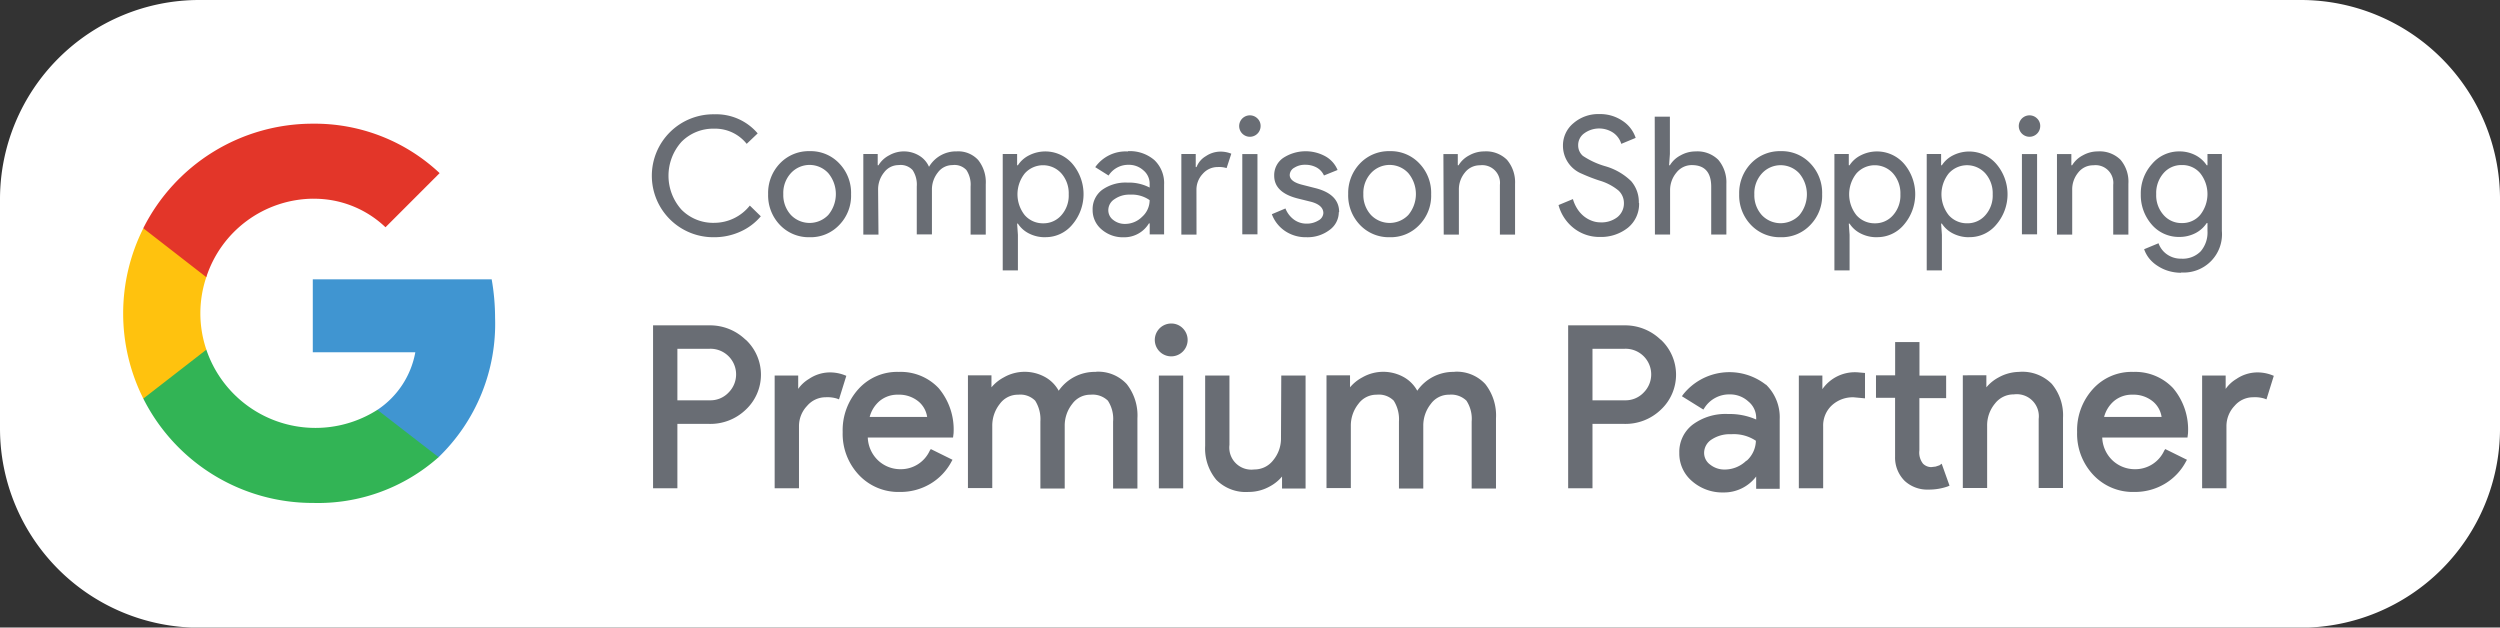 <svg xmlns="http://www.w3.org/2000/svg" width="167.493" height="42.044" viewBox="0 0 167.493 42.044">
    <rect x="0" y="0" width="167.493" height="42.044" fill="#333333" stroke="none"/>
    <defs>
        <clipPath id="prefix__clip-path">
            <path id="prefix__Rechteck_17539" d="M0 0H167.493V42.044H0z" data-name="Rechteck 17539" style="fill:none"/>
        </clipPath>
        <style>
            .prefix__cls-4{fill:#696d74}
        </style>
    </defs>
    <g id="prefix__CSS_Premium_Partner" data-name="CSS Premium Partner" transform="translate(83.747 21.022)">
        <g id="prefix__CSS_Premium_Partner-2" data-name="CSS Premium Partner" transform="translate(-83.747 -21.022)">
            <path id="prefix__Pfad_12145" d="M154.177 42.053H13.317A13.352 13.352 0 0 1 0 28.736V13.317A13.352 13.352 0 0 1 13.317 0h140.86a13.352 13.352 0 0 1 13.317 13.317v15.419a13.352 13.352 0 0 1-13.317 13.317" data-name="Pfad 12145" style="fill:#fff"/>
            <path id="prefix__Pfad_12146" d="M253.794 51.924a4.118 4.118 0 1 1 0-8.235 3.645 3.645 0 0 1 2.909 1.279l-.736.7a2.7 2.7 0 0 0-2.173-1.016 2.979 2.979 0 0 0-2.19.876 3.4 3.4 0 0 0 0 4.556 2.979 2.979 0 0 0 2.19.876 3.051 3.051 0 0 0 2.383-1.156l.736.718a3.82 3.82 0 0 1-1.384 1.034 4.205 4.205 0 0 1-1.752.368" class="prefix__cls-4" data-name="Pfad 12146" transform="translate(-205.941 -36.031)"/>
            <path id="prefix__Pfad_12147" d="M293.693 60.687a2.856 2.856 0 0 1 .788-2.068 2.663 2.663 0 0 1 2-.824 2.628 2.628 0 0 1 1.98.824 2.839 2.839 0 0 1 .788 2.068 2.8 2.8 0 0 1-.788 2.05 2.628 2.628 0 0 1-1.98.824 2.663 2.663 0 0 1-2-.824 2.856 2.856 0 0 1-.788-2.068m1.016 0a1.98 1.98 0 0 0 .508 1.4 1.735 1.735 0 0 0 2.506 0 2.187 2.187 0 0 0 0-2.8 1.7 1.7 0 0 0-2.506 0 1.962 1.962 0 0 0-.508 1.4" class="prefix__cls-4" data-name="Pfad 12147" transform="translate(-242.23 -47.668)"/>
            <path id="prefix__Pfad_12148" d="M331.116 63.47H330.1v-5.4h.964v.753h.053a1.8 1.8 0 0 1 .718-.666 1.98 1.98 0 0 1 2 .018 1.63 1.63 0 0 1 .666.753 2.1 2.1 0 0 1 1.857-1.034 1.811 1.811 0 0 1 1.437.578 2.389 2.389 0 0 1 .508 1.63v3.368h-1.016v-3.224a1.762 1.762 0 0 0-.28-1.1 1.081 1.081 0 0 0-.929-.333 1.209 1.209 0 0 0-.981.491 1.822 1.822 0 0 0-.4 1.174v2.979h-1.016v-3.211a1.762 1.762 0 0 0-.28-1.1 1.081 1.081 0 0 0-.929-.333 1.209 1.209 0 0 0-.981.491 1.8 1.8 0 0 0-.4 1.174z" class="prefix__cls-4" data-name="Pfad 12148" transform="translate(-272.26 -47.752)"/>
            <path id="prefix__Pfad_12149" d="M386.256 63.665a2.33 2.33 0 0 1-1.086-.245 1.892 1.892 0 0 1-.753-.666h-.053l.053.753v2.383H383.4v-7.8h.964v.753h.053a1.893 1.893 0 0 1 .753-.666 2.4 2.4 0 0 1 2.891.561 3.142 3.142 0 0 1 0 4.083 2.313 2.313 0 0 1-1.8.841m-.158-.929a1.577 1.577 0 0 0 1.227-.543 1.98 1.98 0 0 0 .491-1.4 2.015 2.015 0 0 0-.491-1.4 1.647 1.647 0 0 0-2.453 0 2.248 2.248 0 0 0 0 2.8 1.612 1.612 0 0 0 1.227.543" class="prefix__cls-4" data-name="Pfad 12149" transform="translate(-316.22 -47.772)"/>
            <path id="prefix__Pfad_12150" d="M420.162 57.8a2.515 2.515 0 0 1 1.77.6 2.125 2.125 0 0 1 .648 1.647v3.329h-.964v-.736h-.053a1.927 1.927 0 0 1-1.682.929 2.173 2.173 0 0 1-1.489-.526 1.682 1.682 0 0 1-.6-1.314 1.612 1.612 0 0 1 .631-1.332 2.7 2.7 0 0 1 1.7-.491 3 3 0 0 1 1.489.333v-.263a1.156 1.156 0 0 0-.421-.894 1.437 1.437 0 0 0-.981-.368 1.559 1.559 0 0 0-1.349.718l-.894-.561a2.5 2.5 0 0 1 2.19-1.051m-1.314 3.925a.806.806 0 0 0 .333.666 1.244 1.244 0 0 0 .788.263 1.612 1.612 0 0 0 1.139-.473 1.49 1.49 0 0 0 .508-1.121 2.093 2.093 0 0 0-1.314-.368 1.717 1.717 0 0 0-1.034.3.876.876 0 0 0-.421.736" class="prefix__cls-4" data-name="Pfad 12150" transform="translate(-344.589 -47.672)"/>
            <path id="prefix__Pfad_12151" d="M452.716 63.553H451.7v-5.4h.964v.876h.053a1.454 1.454 0 0 1 .631-.736 1.753 1.753 0 0 1 .946-.3 1.892 1.892 0 0 1 .753.14l-.315.964a1.682 1.682 0 0 0-.6-.07 1.314 1.314 0 0 0-1 .456 1.542 1.542 0 0 0-.42 1.086z" class="prefix__cls-4" data-name="Pfad 12151" transform="translate(-372.553 -47.835)"/>
            <path id="prefix__Pfad_12152" d="M475.237 44.817a.718.718 0 1 1-.21-.508.683.683 0 0 1 .21.508m-.21 7.254h-1.017v-5.379h1.016z" class="prefix__cls-4" data-name="Pfad 12152" transform="translate(-390.78 -36.371)"/>
            <path id="prefix__Pfad_12153" d="M490.786 61.913a1.472 1.472 0 0 1-.613 1.191 2.436 2.436 0 0 1-1.56.491 2.471 2.471 0 0 1-1.437-.421 2.33 2.33 0 0 1-.876-1.121l.911-.385a1.682 1.682 0 0 0 .578.753 1.4 1.4 0 0 0 .823.263 1.472 1.472 0 0 0 .806-.21.6.6 0 0 0 .333-.491q0-.526-.789-.753l-.927-.23q-1.577-.4-1.577-1.524a1.4 1.4 0 0 1 .6-1.191 2.751 2.751 0 0 1 2.839-.105 1.857 1.857 0 0 1 .806.911l-.911.368a1.139 1.139 0 0 0-.508-.543 1.577 1.577 0 0 0-.753-.175 1.3 1.3 0 0 0-.718.193.578.578 0 0 0-.315.491q0 .456.876.666l.823.21q1.612.4 1.612 1.612" class="prefix__cls-4" data-name="Pfad 12153" transform="translate(-401.09 -47.702)"/>
            <path id="prefix__Pfad_12154" d="M515.492 60.687a2.856 2.856 0 0 1 .789-2.068 2.663 2.663 0 0 1 2-.824 2.628 2.628 0 0 1 1.98.824 2.839 2.839 0 0 1 .788 2.068 2.8 2.8 0 0 1-.789 2.05 2.628 2.628 0 0 1-1.98.824 2.663 2.663 0 0 1-2-.824 2.856 2.856 0 0 1-.789-2.068m1.016 0a1.98 1.98 0 0 0 .508 1.4 1.735 1.735 0 0 0 2.506 0 2.188 2.188 0 0 0 0-2.8 1.7 1.7 0 0 0-2.506 0 1.963 1.963 0 0 0-.508 1.4" class="prefix__cls-4" data-name="Pfad 12154" transform="translate(-425.166 -47.668)"/>
            <path id="prefix__Pfad_12155" d="M551.9 58.075h.964v.753h.052a1.805 1.805 0 0 1 .718-.666 2.032 2.032 0 0 1 1-.263 1.989 1.989 0 0 1 1.524.561 2.33 2.33 0 0 1 .543 1.612v3.4h-1.016v-3.329a1.188 1.188 0 0 0-1.332-1.314 1.262 1.262 0 0 0-1.016.491 1.77 1.77 0 0 0-.4 1.174v2.979h-1.016z" class="prefix__cls-4" data-name="Pfad 12155" transform="translate(-455.196 -47.755)"/>
            <path id="prefix__Pfad_12156" d="M601.3 49.552a2.05 2.05 0 0 1-.753 1.665 2.891 2.891 0 0 1-1.875.613 2.769 2.769 0 0 1-1.735-.578 2.927 2.927 0 0 1-1.034-1.559l.964-.4a2.5 2.5 0 0 0 .28.631 2.067 2.067 0 0 0 .421.491 1.876 1.876 0 0 0 .526.315 1.612 1.612 0 0 0 .613.123 1.735 1.735 0 0 0 1.139-.35 1.174 1.174 0 0 0 .438-.946 1.139 1.139 0 0 0-.368-.841 3.579 3.579 0 0 0-1.279-.666 11.335 11.335 0 0 1-1.174-.456A2.021 2.021 0 0 1 596.2 45.7a1.928 1.928 0 0 1 .7-1.489 2.541 2.541 0 0 1 1.735-.613 2.663 2.663 0 0 1 1.56.456 2.173 2.173 0 0 1 .876 1.139l-.964.4a1.4 1.4 0 0 0-.526-.736 1.7 1.7 0 0 0-1.962.035.964.964 0 0 0-.4.806.929.929 0 0 0 .315.7 5.384 5.384 0 0 0 1.524.7 4.089 4.089 0 0 1 1.717 1 2.138 2.138 0 0 1 .508 1.454" class="prefix__cls-4" data-name="Pfad 12156" transform="translate(-491.486 -35.955)"/>
            <path id="prefix__Pfad_12157" d="M632.7 44.6h1.016v2.506l-.053.753h.053a1.8 1.8 0 0 1 .718-.666 2.032 2.032 0 0 1 1-.263 1.989 1.989 0 0 1 1.524.561 2.33 2.33 0 0 1 .542 1.609v3.4h-1.016v-3.2q0-1.454-1.3-1.454a1.3 1.3 0 0 0-1.034.508 1.822 1.822 0 0 0-.421 1.191V52.5h-1.016z" class="prefix__cls-4" data-name="Pfad 12157" transform="translate(-521.838 -36.785)"/>
            <path id="prefix__Pfad_12158" d="M664.992 60.687a2.856 2.856 0 0 1 .789-2.068 2.663 2.663 0 0 1 2-.824 2.628 2.628 0 0 1 1.98.824 2.839 2.839 0 0 1 .788 2.068 2.8 2.8 0 0 1-.789 2.05 2.628 2.628 0 0 1-1.98.824 2.663 2.663 0 0 1-2-.824 2.856 2.856 0 0 1-.789-2.05m1.016 0a1.98 1.98 0 0 0 .508 1.4 1.735 1.735 0 0 0 2.506 0 2.187 2.187 0 0 0 0-2.8 1.7 1.7 0 0 0-2.506 0 1.963 1.963 0 0 0-.508 1.4" class="prefix__cls-4" data-name="Pfad 12158" transform="translate(-548.471 -47.668)"/>
            <path id="prefix__Pfad_12159" d="M704.256 63.665a2.331 2.331 0 0 1-1.086-.245 1.892 1.892 0 0 1-.753-.666h-.053l.053.753v2.383H701.4v-7.8h.964v.753h.053a1.892 1.892 0 0 1 .753-.666 2.4 2.4 0 0 1 2.891.561 3.142 3.142 0 0 1 0 4.083 2.313 2.313 0 0 1-1.8.841m-.158-.929a1.577 1.577 0 0 0 1.227-.543 1.98 1.98 0 0 0 .491-1.4 2.015 2.015 0 0 0-.491-1.4 1.647 1.647 0 0 0-2.453 0 2.248 2.248 0 0 0 0 2.8 1.612 1.612 0 0 0 1.227.543" class="prefix__cls-4" data-name="Pfad 12159" transform="translate(-578.5 -47.772)"/>
            <path id="prefix__Pfad_12160" d="M739.556 63.69a2.33 2.33 0 0 1-1.086-.245 1.892 1.892 0 0 1-.753-.666h-.053l.053.753v2.383H736.7v-7.8h.964v.753h.053a1.893 1.893 0 0 1 .753-.666 2.4 2.4 0 0 1 2.891.578 3.118 3.118 0 0 1 0 4.065 2.313 2.313 0 0 1-1.8.841m-.158-.929a1.577 1.577 0 0 0 1.226-.543 1.98 1.98 0 0 0 .491-1.4 2.015 2.015 0 0 0-.491-1.4 1.647 1.647 0 0 0-2.453 0 2.248 2.248 0 0 0 0 2.8 1.612 1.612 0 0 0 1.227.543" class="prefix__cls-4" data-name="Pfad 12160" transform="translate(-607.615 -47.797)"/>
            <path id="prefix__Pfad_12161" d="M773.336 44.817a.718.718 0 1 1-.21-.508.683.683 0 0 1 .21.508m-.21 7.254h-1.016v-5.379h1.016z" class="prefix__cls-4" data-name="Pfad 12161" transform="translate(-636.647 -36.371)"/>
            <path id="prefix__Pfad_12162" d="M786.5 58.075h.964v.753h.053a1.805 1.805 0 0 1 .718-.666 2.033 2.033 0 0 1 1-.263 1.989 1.989 0 0 1 1.524.561 2.27 2.27 0 0 1 .526 1.612v3.4h-1.016v-3.329a1.189 1.189 0 0 0-1.332-1.314 1.262 1.262 0 0 0-1.016.491 1.77 1.77 0 0 0-.4 1.174v2.979H786.5z" class="prefix__cls-4" data-name="Pfad 12162" transform="translate(-648.689 -47.755)"/>
            <path id="prefix__Pfad_12163" d="M821.2 66.029a3.014 3.014 0 0 1-.841-.123 2.751 2.751 0 0 1-.718-.333 2.33 2.33 0 0 1-.561-.491 2.084 2.084 0 0 1-.35-.631l.964-.4a1.524 1.524 0 0 0 .578.753 1.612 1.612 0 0 0 .946.28 1.682 1.682 0 0 0 1.3-.491 1.932 1.932 0 0 0 .456-1.367V62.7h-.053a2 2 0 0 1-.771.683 2.33 2.33 0 0 1-1.069.245 2.383 2.383 0 0 1-1.822-.806 3 3 0 0 1-.753-2.05 2.944 2.944 0 0 1 .753-2.033 2.366 2.366 0 0 1 1.822-.841 2.33 2.33 0 0 1 1.069.245 2 2 0 0 1 .771.683h.053v-.753h.964v5.151a2.567 2.567 0 0 1-2.716 2.786m.035-3.312a1.559 1.559 0 0 0 1.227-.543 2.248 2.248 0 0 0 0-2.8 1.56 1.56 0 0 0-1.227-.543 1.577 1.577 0 0 0-1.227.543 2.015 2.015 0 0 0-.491 1.4 1.98 1.98 0 0 0 .491 1.4 1.577 1.577 0 0 0 1.227.543" class="prefix__cls-4" data-name="Pfad 12163" transform="translate(-675.079 -47.754)"/>
            <path id="prefix__Pfad_12164" d="M255.9 125.362a3.417 3.417 0 0 0-2.436-.964H249.7v10.916h1.63V131h2.138a3.417 3.417 0 0 0 2.436-.946 3.207 3.207 0 0 0 0-4.7m-1.156 3.557a1.665 1.665 0 0 1-1.262.508h-2.156v-3.452h2.155a1.717 1.717 0 0 1 1.262 2.944" class="prefix__cls-4" data-name="Pfad 12164" transform="translate(-205.947 -102.6)"/>
            <path id="prefix__Pfad_12165" d="M300.913 142.589a2.716 2.716 0 0 0-1.069-.193 2.523 2.523 0 0 0-1.349.438 2.366 2.366 0 0 0-.718.666v-.894H296.2v7.552h1.63v-4.153a1.962 1.962 0 0 1 .543-1.367 1.63 1.63 0 0 1 1.244-.578 2.173 2.173 0 0 1 .753.088l.14.053.491-1.577z" class="prefix__cls-4" data-name="Pfad 12165" transform="translate(-244.3 -117.445)"/>
            <path id="prefix__Pfad_12166" d="M325.923 142.195a3.487 3.487 0 0 0-2.681 1.156 4.1 4.1 0 0 0-1.051 2.874 4.012 4.012 0 0 0 1.086 2.874 3.627 3.627 0 0 0 2.751 1.139 3.907 3.907 0 0 0 2.033-.543 3.784 3.784 0 0 0 1.419-1.489l.07-.123-1.454-.718-.07.105a2.126 2.126 0 0 1-1.945 1.244 2.173 2.173 0 0 1-1.542-.613 2.225 2.225 0 0 1-.666-1.507h5.712l.035-.28a4.3 4.3 0 0 0-1-3.031 3.485 3.485 0 0 0-2.681-1.086m1.927 3.014H324a2.1 2.1 0 0 1 .648-1.051 1.857 1.857 0 0 1 1.244-.438 2.05 2.05 0 0 1 1.4.473 1.664 1.664 0 0 1 .561 1.034" class="prefix__cls-4" data-name="Pfad 12166" transform="translate(-265.734 -117.279)"/>
            <path id="prefix__Pfad_12167" d="M378.668 142.17a2.944 2.944 0 0 0-2.488 1.262 2.331 2.331 0 0 0-.841-.876 2.821 2.821 0 0 0-2.839-.018 2.751 2.751 0 0 0-.824.666v-.804H370.1v7.552h1.63V145.8a2.33 2.33 0 0 1 .508-1.489 1.489 1.489 0 0 1 1.227-.613 1.4 1.4 0 0 1 1.139.4 2.333 2.333 0 0 1 .35 1.4v4.486h1.63V145.8a2.33 2.33 0 0 1 .508-1.489 1.489 1.489 0 0 1 1.227-.613 1.465 1.465 0 0 1 1.156.4 2.215 2.215 0 0 1 .35 1.4v4.486h1.63v-4.7a3.4 3.4 0 0 0-.718-2.3 2.6 2.6 0 0 0-2.05-.824" class="prefix__cls-4" data-name="Pfad 12167" transform="translate(-305.251 -117.254)"/>
            <path id="prefix__Rechteck_17538" d="M0 0H1.63V7.557H0z" class="prefix__cls-4" data-name="Rechteck 17538" transform="translate(77.64 25.162)"/>
            <path id="prefix__Pfad_12168" d="M442.6 123.7a1.1 1.1 0 1 0 .771.315 1.069 1.069 0 0 0-.771-.315" class="prefix__cls-4" data-name="Pfad 12168" transform="translate(-364.132 -102.025)"/>
            <path id="prefix__Pfad_12169" d="M465.881 147.77a2.277 2.277 0 0 1-.526 1.507 1.577 1.577 0 0 1-1.262.613 1.478 1.478 0 0 1-1.665-1.647V143.6H460.8v4.713a3.274 3.274 0 0 0 .753 2.278 2.777 2.777 0 0 0 2.155.806 2.891 2.891 0 0 0 1.419-.368 2.751 2.751 0 0 0 .824-.666v.806h1.577V143.6H465.9z" class="prefix__cls-4" data-name="Pfad 12169" transform="translate(-380.058 -118.438)"/>
            <path id="prefix__Pfad_12170" d="M515.768 142.17a2.944 2.944 0 0 0-2.488 1.262 2.329 2.329 0 0 0-.841-.876 2.821 2.821 0 0 0-2.839-.018 2.752 2.752 0 0 0-.824.666v-.804H507.2v7.552h1.63V145.8a2.33 2.33 0 0 1 .508-1.489 1.489 1.489 0 0 1 1.227-.613 1.4 1.4 0 0 1 1.139.4 2.333 2.333 0 0 1 .35 1.4v4.486h1.63V145.8a2.33 2.33 0 0 1 .508-1.489 1.489 1.489 0 0 1 1.227-.613 1.465 1.465 0 0 1 1.156.4 2.214 2.214 0 0 1 .35 1.4v4.486h1.63v-4.7a3.4 3.4 0 0 0-.718-2.3 2.6 2.6 0 0 0-2.05-.824" class="prefix__cls-4" data-name="Pfad 12170" transform="translate(-418.328 -117.254)"/>
            <path id="prefix__Pfad_12171" d="M605.8 125.362a3.417 3.417 0 0 0-2.436-.964H599.6v10.916h1.63V131h2.138a3.417 3.417 0 0 0 2.436-.946 3.207 3.207 0 0 0 0-4.7m-1.156 3.557a1.665 1.665 0 0 1-1.262.508h-2.156v-3.452h2.155a1.717 1.717 0 0 1 1.262 2.944" class="prefix__cls-4" data-name="Pfad 12171" transform="translate(-494.538 -102.6)"/>
            <path id="prefix__Pfad_12172" d="M647.893 143.141a3.962 3.962 0 0 0-5.537.648l-.088.123 1.437.894.07-.105a1.962 1.962 0 0 1 1.7-.911 1.8 1.8 0 0 1 1.244.473 1.419 1.419 0 0 1 .526 1.121v.088a4.416 4.416 0 0 0-1.875-.368 3.691 3.691 0 0 0-2.365.7 2.3 2.3 0 0 0-.911 1.91 2.418 2.418 0 0 0 .859 1.892 3.084 3.084 0 0 0 2.1.753 2.7 2.7 0 0 0 2.19-1.069v.824h1.577v-4.661a3.047 3.047 0 0 0-.929-2.33m-1.3 5.1a2.068 2.068 0 0 1-1.454.6 1.524 1.524 0 0 1-.981-.333.964.964 0 0 1-.4-.788 1.069 1.069 0 0 1 .508-.894 2.208 2.208 0 0 1 1.314-.35 2.669 2.669 0 0 1 1.647.438 1.858 1.858 0 0 1-.631 1.349" class="prefix__cls-4" data-name="Pfad 12172" transform="translate(-529.585 -117.366)"/>
            <path id="prefix__Pfad_12173" d="M721.558 139.053l-.263.088-.3.035a.788.788 0 0 1-.543-.228 1.208 1.208 0 0 1-.245-.894v-3.5H722v-1.507h-1.787V130.8h-1.63v2.225H717.3v1.507h1.279v3.942a2.2 2.2 0 0 0 .648 1.63 2.225 2.225 0 0 0 1.577.578 3.82 3.82 0 0 0 1.3-.21l.123-.053-.526-1.472z" class="prefix__cls-4" data-name="Pfad 12173" transform="translate(-591.614 -107.881)"/>
            <path id="prefix__Pfad_12174" d="M691.813 142.4a2.655 2.655 0 0 0-2.436 1.121v-.911H687.8v7.552h1.63v-4.152a1.84 1.84 0 0 1 .578-1.4 2.068 2.068 0 0 1 1.472-.543l.753.07v-1.7l-.4-.035z" class="prefix__cls-4" data-name="Pfad 12174" transform="translate(-567.283 -117.449)"/>
            <path id="prefix__Pfad_12175" d="M754.32 142.2a2.891 2.891 0 0 0-1.419.368 2.752 2.752 0 0 0-.823.666v-.806H750.5v7.552h1.63v-4.153a2.278 2.278 0 0 1 .526-1.507 1.577 1.577 0 0 1 1.262-.613 1.478 1.478 0 0 1 1.665 1.647v4.626h1.63v-4.7a3.273 3.273 0 0 0-.753-2.278 2.777 2.777 0 0 0-2.155-.806" class="prefix__cls-4" data-name="Pfad 12175" transform="translate(-618.997 -117.284)"/>
            <path id="prefix__Pfad_12176" d="M797.923 142.195a3.487 3.487 0 0 0-2.681 1.156 4.1 4.1 0 0 0-1.051 2.874 4.012 4.012 0 0 0 1.086 2.874 3.627 3.627 0 0 0 2.751 1.139 3.907 3.907 0 0 0 2.033-.543 3.785 3.785 0 0 0 1.419-1.489l.07-.123-1.454-.718-.07.105a2.126 2.126 0 0 1-1.945 1.244 2.173 2.173 0 0 1-1.542-.613 2.225 2.225 0 0 1-.666-1.507h5.712l.035-.28a4.3 4.3 0 0 0-1-3.031 3.485 3.485 0 0 0-2.681-1.086m1.927 3.014H796a2.1 2.1 0 0 1 .648-1.051 1.857 1.857 0 0 1 1.244-.438 2.05 2.05 0 0 1 1.4.473 1.664 1.664 0 0 1 .561 1.034" class="prefix__cls-4" data-name="Pfad 12176" transform="translate(-655.03 -117.279)"/>
            <path id="prefix__Pfad_12177" d="M846.714 142.589a2.7 2.7 0 0 0-1.069-.193 2.523 2.523 0 0 0-1.349.438 2.366 2.366 0 0 0-.719.666v-.894H842v7.552h1.63v-4.153a1.962 1.962 0 0 1 .543-1.367 1.629 1.629 0 0 1 1.244-.578 2.174 2.174 0 0 1 .754.088l.14.053.491-1.577z" class="prefix__cls-4" data-name="Pfad 12177" transform="translate(-694.464 -117.445)"/>
            <path id="prefix__Pfad_12178" d="M131.813 109.376a14.93 14.93 0 0 0-.228-2.576H119.6v4.889h6.869a5.887 5.887 0 0 1-2.541 3.855v3.171h4.1a12.414 12.414 0 0 0 3.785-9.339" data-name="Pfad 12178" transform="translate(-98.644 -88.086)" style="fill:#4095d1"/>
            <path id="prefix__Pfad_12179" d="M66.154 143.968a12.146 12.146 0 0 0 8.428-3.066l-4.1-3.171a7.717 7.717 0 0 1-11.459-4.03H54.8v3.277a12.7 12.7 0 0 0 11.354 6.991" data-name="Pfad 12179" transform="translate(-45.198 -110.273)" style="fill:#32b455"/>
            <path id="prefix__Pfad_12180" d="M52.667 95.43a7.6 7.6 0 0 1 0-4.871V87.3h-4.223a12.721 12.721 0 0 0 0 11.407z" data-name="Pfad 12180" transform="translate(-38.842 -72.003)" style="fill:#ffc20e"/>
            <path id="prefix__Pfad_12181" d="M66.157 52.325a6.9 6.9 0 0 1 4.871 1.91l3.627-3.627a12.213 12.213 0 0 0-8.5-3.312A12.7 12.7 0 0 0 54.8 54.3l4.222 3.278a7.6 7.6 0 0 1 7.131-5.257" data-name="Pfad 12181" transform="translate(-45.201 -39.009)" style="fill:#e33629"/>
        </g>
    </g>
</svg>
